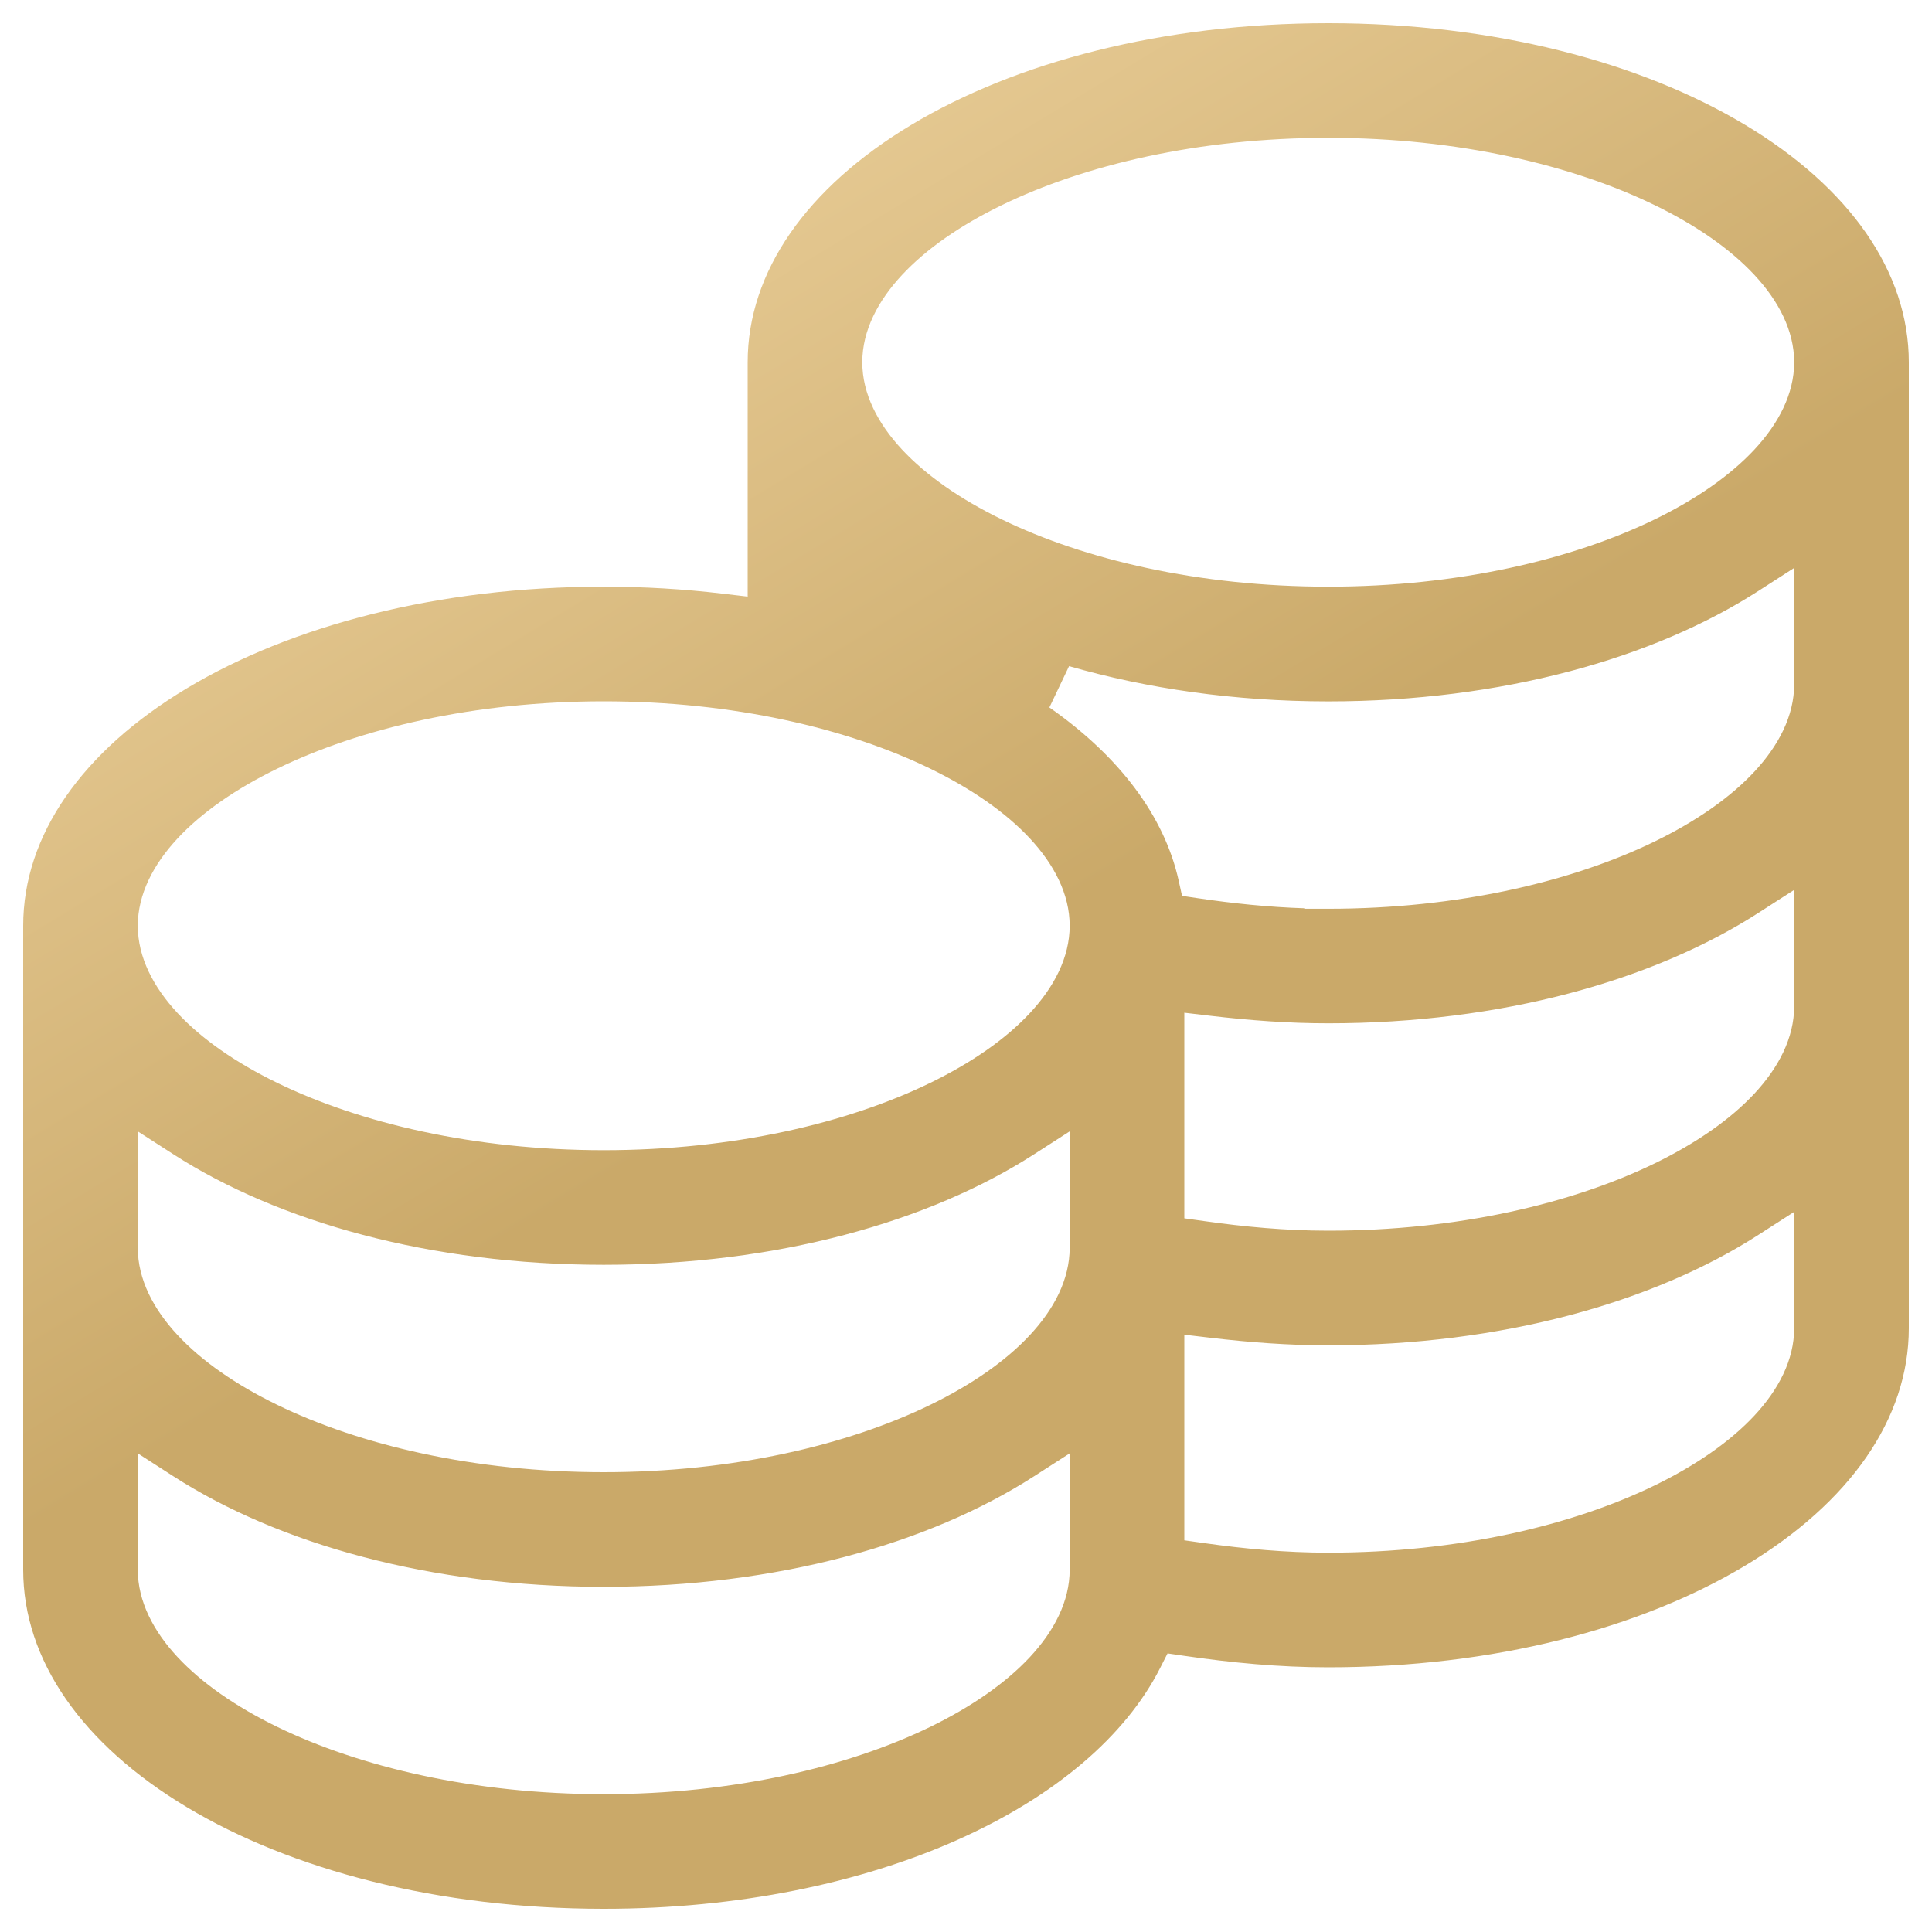 <svg width="50" height="50" viewBox="0 0 50 50" fill="none" xmlns="http://www.w3.org/2000/svg">
<path d="M18.679 15.361L19.35 15.44V14.765V9.375C19.35 7.035 20.877 4.856 23.585 3.231C26.285 1.611 30.08 0.6 34.375 0.6C38.669 0.6 42.464 1.611 45.164 3.231C47.872 4.856 49.4 7.035 49.4 9.375V34.375C49.4 36.716 47.872 38.894 45.164 40.519C42.464 42.14 38.669 43.15 34.375 43.15C33.108 43.15 31.867 43.031 30.642 42.852L30.216 42.79L30.021 43.174C29.128 44.931 27.304 46.49 24.783 47.614C22.27 48.734 19.11 49.4 15.625 49.4C11.33 49.4 7.535 48.39 4.835 46.769C2.127 45.144 0.6 42.966 0.6 40.625V23.958C0.6 21.618 2.127 19.439 4.835 17.814C7.535 16.194 11.33 15.183 15.625 15.183C16.674 15.183 17.695 15.245 18.679 15.361ZM4.491 29.875L3.566 29.28V30.379V32.292C3.566 33.111 3.972 33.883 4.595 34.551C5.221 35.224 6.106 35.838 7.174 36.357C9.311 37.397 12.267 38.1 15.625 38.1C18.982 38.1 21.938 37.397 24.076 36.357C25.143 35.838 26.028 35.224 26.654 34.551C27.277 33.883 27.683 33.111 27.683 32.292V30.379V29.28L26.758 29.875C24.041 31.623 20.111 32.733 15.625 32.733C11.138 32.733 7.209 31.623 4.491 29.875ZM4.491 38.208L3.566 37.613V38.713V40.625C3.566 41.444 3.972 42.216 4.595 42.885C5.221 43.557 6.106 44.171 7.174 44.691C9.311 45.73 12.267 46.433 15.625 46.433C18.982 46.433 21.938 45.73 24.076 44.691C25.143 44.171 26.028 43.557 26.654 42.885C27.277 42.216 27.683 41.444 27.683 40.625V38.713V37.613L26.758 38.208C24.041 39.956 20.111 41.067 15.625 41.067C11.138 41.067 7.209 39.956 4.491 38.208ZM30.65 39.342V39.863L31.166 39.936C32.2 40.082 33.267 40.183 34.375 40.183C37.732 40.183 40.688 39.48 42.826 38.441C43.893 37.921 44.778 37.307 45.404 36.635C46.027 35.966 46.433 35.194 46.433 34.375V32.463V31.363L45.508 31.958C42.791 33.706 38.861 34.817 34.375 34.817C33.342 34.817 32.329 34.74 31.32 34.621L30.65 34.542V35.217V39.342ZM30.65 31.008V31.53L31.166 31.602C32.2 31.749 33.267 31.85 34.375 31.85C37.732 31.85 40.688 31.147 42.826 30.107C43.893 29.588 44.778 28.974 45.404 28.302C46.027 27.633 46.433 26.861 46.433 26.042V24.129V23.03L45.508 23.625C42.791 25.373 38.861 26.483 34.375 26.483C33.342 26.483 32.329 26.407 31.32 26.288L30.65 26.209V26.883V31.008ZM30.502 22.783L30.591 23.185L30.999 23.246C31.898 23.379 32.822 23.477 33.775 23.507V23.519H34.375C37.732 23.519 40.688 22.816 42.826 21.776C43.893 21.257 44.778 20.643 45.404 19.97C46.027 19.301 46.433 18.529 46.433 17.71V15.798V14.698L45.508 15.293C42.791 17.042 38.861 18.152 34.375 18.152C31.944 18.152 29.679 17.818 27.667 17.24L27.158 18.309C28.974 19.577 30.131 21.122 30.502 22.783ZM46.433 9.375C46.433 8.556 46.027 7.784 45.404 7.115C44.778 6.443 43.893 5.829 42.826 5.31C40.688 4.27 37.732 3.567 34.375 3.567C31.017 3.567 28.061 4.27 25.924 5.31C24.856 5.829 23.971 6.443 23.345 7.115C22.722 7.784 22.316 8.556 22.316 9.375C22.316 10.194 22.722 10.966 23.345 11.635C23.971 12.307 24.856 12.921 25.924 13.441C28.061 14.48 31.017 15.183 34.375 15.183C37.732 15.183 40.688 14.48 42.826 13.441C43.893 12.921 44.778 12.307 45.404 11.635C46.027 10.966 46.433 10.194 46.433 9.375ZM27.683 23.958C27.683 23.14 27.277 22.368 26.654 21.699C26.028 21.026 25.143 20.412 24.076 19.893C21.938 18.853 18.982 18.15 15.625 18.15C12.267 18.15 9.311 18.853 7.174 19.893C6.106 20.412 5.221 21.026 4.595 21.699C3.972 22.368 3.566 23.14 3.566 23.958C3.566 24.777 3.972 25.549 4.595 26.218C5.221 26.891 6.106 27.505 7.174 28.024C9.311 29.064 12.267 29.767 15.625 29.767C18.982 29.767 21.938 29.064 24.076 28.024C25.143 27.505 26.028 26.891 26.654 26.218C27.277 25.549 27.683 24.777 27.683 23.958Z" fill="url(#paint0_linear_267_8)"/>
<defs>
<linearGradient id="paint0_linear_267_8" x1="-12.829" y1="1.087" x2="7.869" y2="35.349" gradientUnits="userSpaceOnUse">
<stop stop-color="#FFE7B9"/>
<stop offset="1" stop-color="#CAA969"/>
</linearGradient>
</defs>
</svg>
